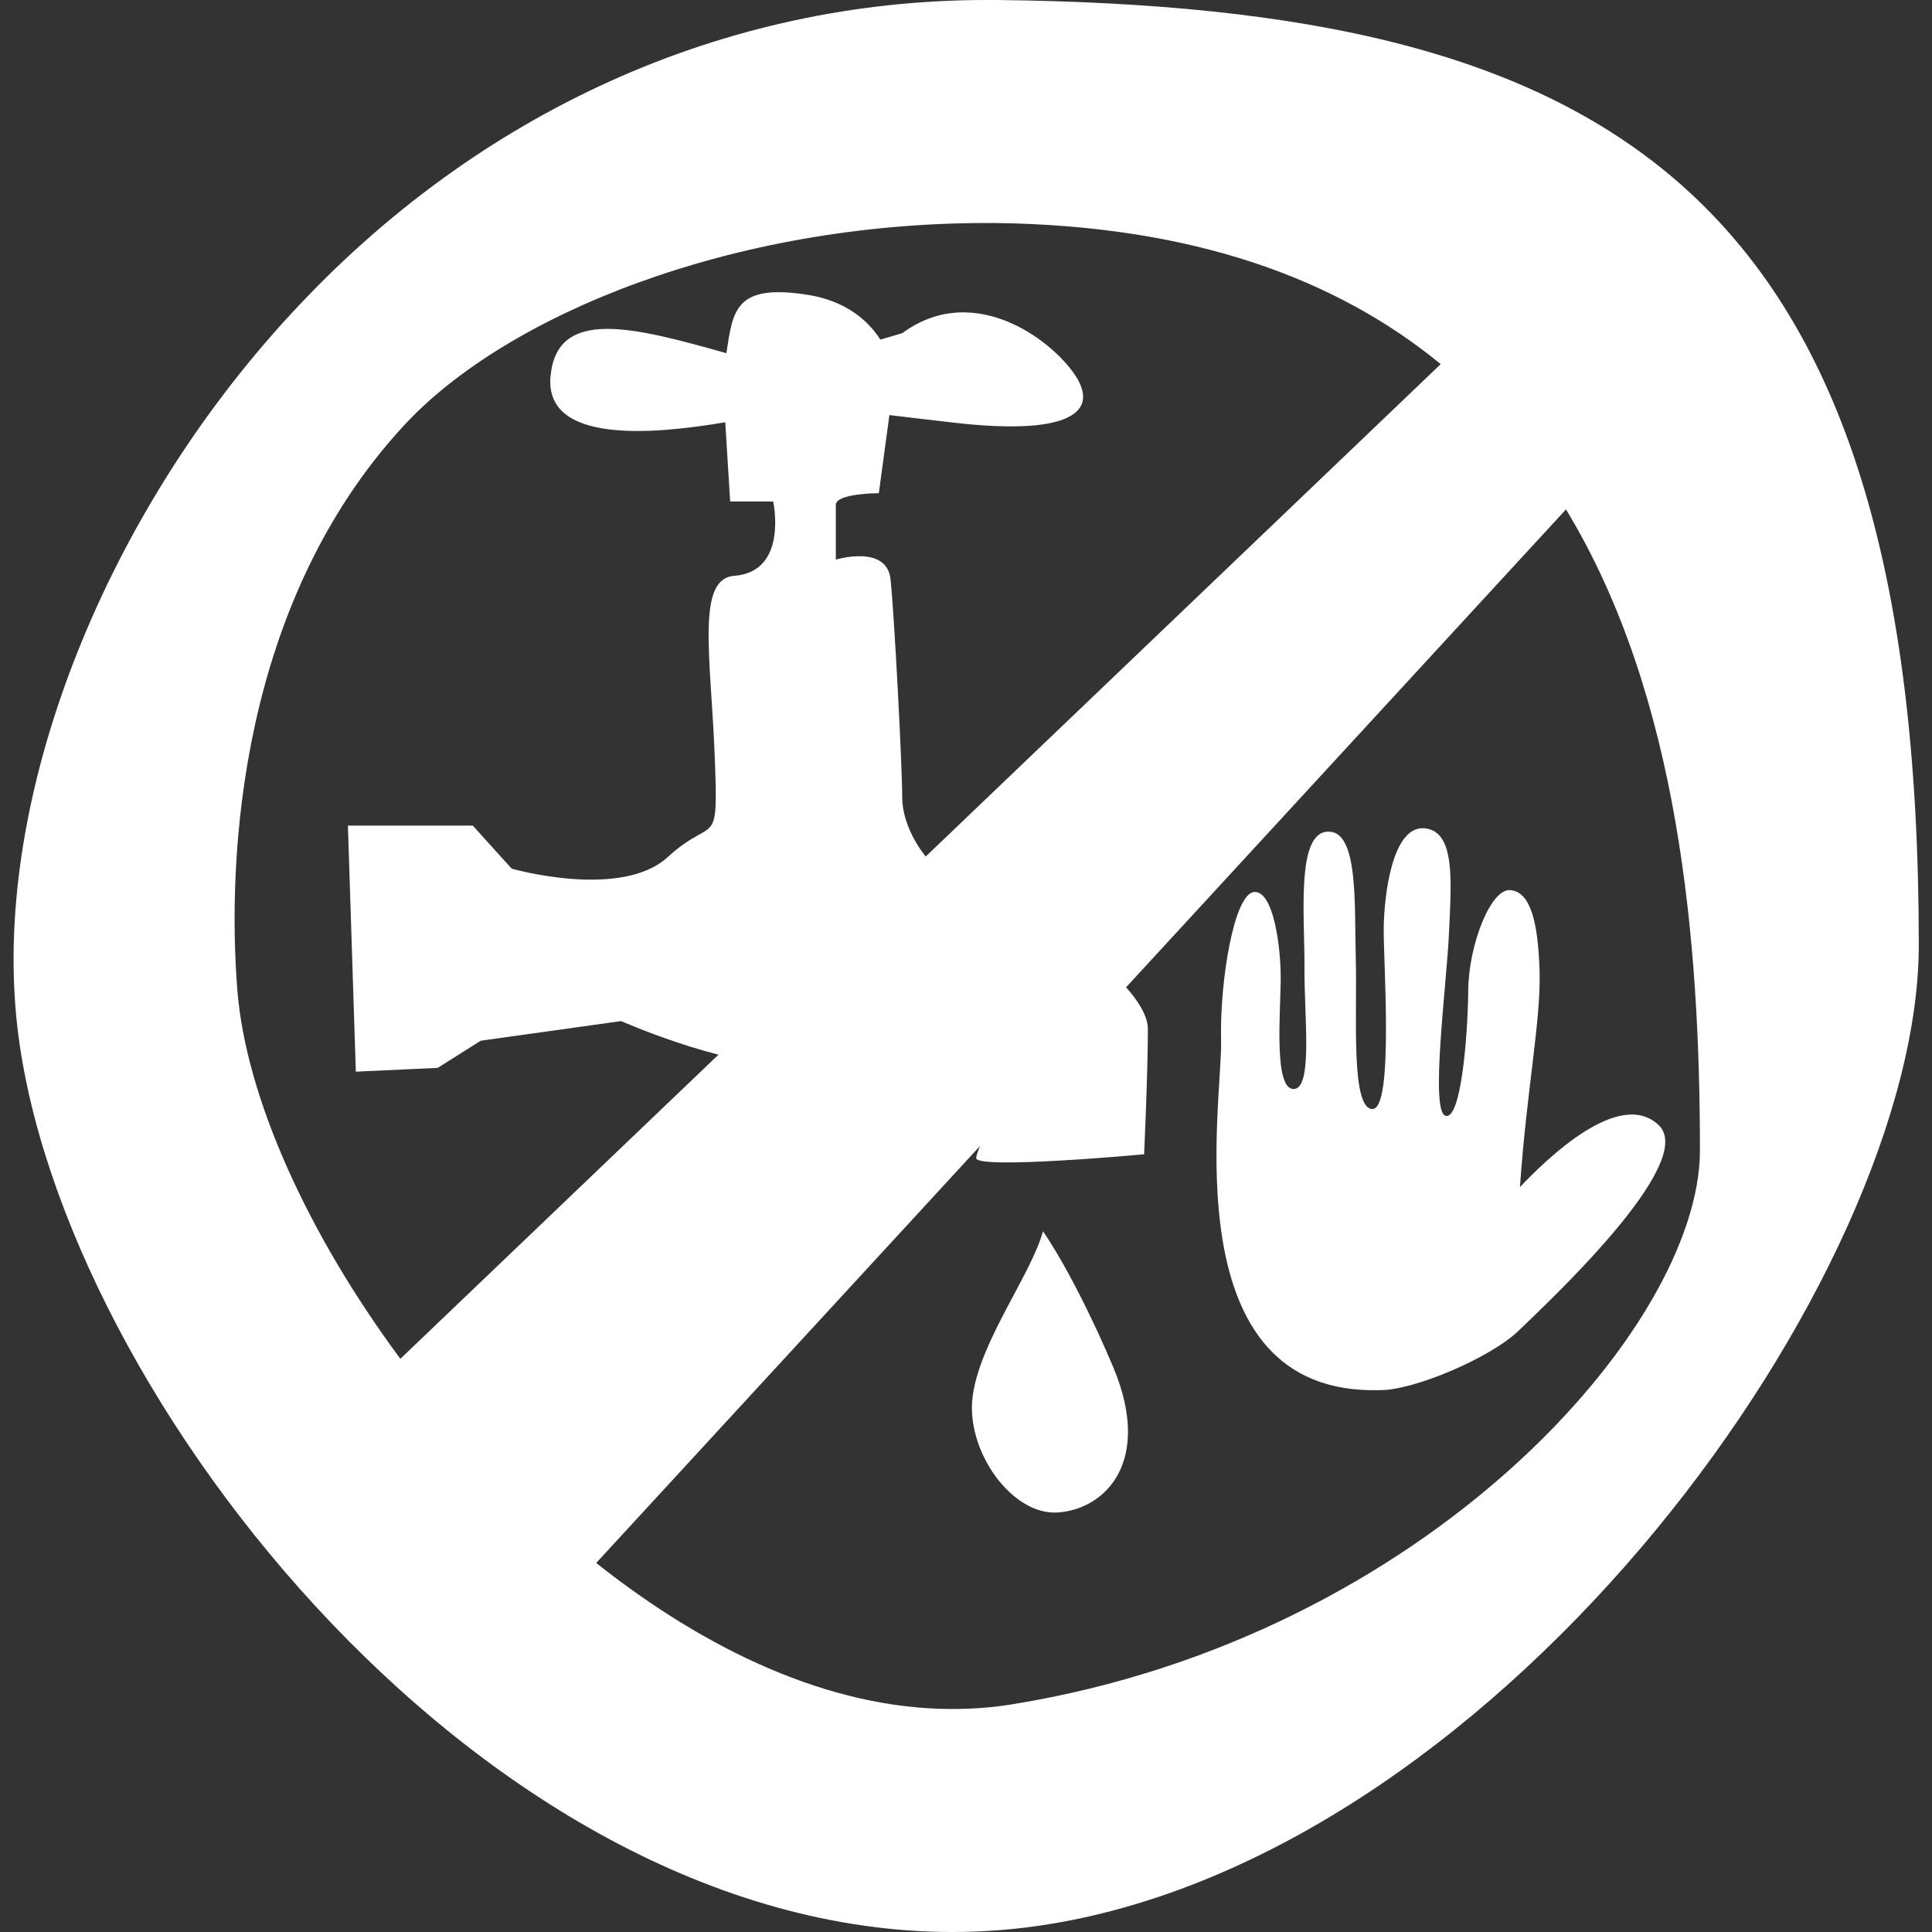 <?xml version="1.0" encoding="utf-8"?>
<!-- Generator: Adobe Illustrator 25.1.0, SVG Export Plug-In . SVG Version: 6.00 Build 0)  -->
<svg version="1.1" id="Livello_1" xmlns="http://www.w3.org/2000/svg" xmlns:xlink="http://www.w3.org/1999/xlink" x="0px" y="0px"
	 viewBox="0 0 512 512" style="enable-background:new 0 0 512 512;" xml:space="preserve">
<rect x="0" y="0" width="512" height="512" fill="#333333" stroke="none"/>
<style type="text/css">
	.st0{display:none;fill:#DC0F3C;}
	.st1{display:none;}
	.st2{display:inline;}
	.st3{fill:#222221;}
	.st4{display:none;fill:#61A534;}
	.st5{clip-path:url(#SVGID_2_);fill:#808080;}
	.st6{clip-path:url(#SVGID_4_);fill:#808080;}
	.st7{clip-path:url(#SVGID_6_);fill:#404040;}
	.st8{clip-path:url(#SVGID_8_);fill:#404040;}
	.st9{clip-path:url(#SVGID_10_);fill:#231F20;}
	.st10{clip-path:url(#SVGID_12_);fill:#231F20;}
	.st11{clip-path:url(#SVGID_14_);fill:#FFFFFF;}
	.st12{clip-path:url(#SVGID_16_);fill:#FFFFFF;}
	.st13{clip-path:url(#SVGID_18_);fill:#FFFFFF;}
	.st14{fill:#FFFFFF;}
</style>
<polygon class="st0" points="-1428.7,0 -1364.3,67.6 -1270.5,48.9 -1260.2,139.6 -1172.7,176.9 -1220.4,256 -1172.7,335.1 
	-1260.2,372.4 -1270.5,463.1 -1364.3,444.4 -1428.7,512 -1493.1,444.4 -1586.9,463.1 -1597.2,372.4 -1684.7,335.1 -1637,256 
	-1684.7,176.9 -1597.2,139.6 -1586.9,48.9 -1493.1,67.6 "/>
<g id="Livello_3" class="st1">
	<g class="st2">
		<path class="st3" d="M-1605.6,297.1c-19.6,19.8-33.3,59-14.4,86.6c22.3,32.6,76.2,26.6,96.6,11.3c20.5-15.3,38.3-57.4,15.8-84.7
			C-1530.1,283.1-1586,277.3-1605.6,297.1z"/>
		<path class="st3" d="M-1287,406.7c27.5-4.4,61.7-27.9,62.8-61.4c1.3-39.5-45.7-66.5-71.3-66.2c-25.6,0.3-64.8,23.7-62.8,59
			C-1356.2,373.4-1314.5,411.1-1287,406.7z"/>
		<path class="st3" d="M-1265.7,187.5l-40-82.9l-230.3,2.9l-30,95.8l-103,31.5l-15.7,102.9l41.3,5.5c0-1.3-0.2-2.5-0.2-3.7
			c1.3-39.5,41.6-67.1,74-72.3c32.4-5.2,81.5,39.2,83.9,80.8c0,0.7,0,1.5,0,2.2l115.2-2.6c-1.8-27,13.7-55.5,30.7-68.2
			c24.1-18,87.6-25.1,113.9,13.3c10.5,15.4,12.4,33.9,9.1,51.5l34.1-0.8l10-144.4L-1265.7,187.5z M-1433,201.8l-108.7,10l22.9-81.5
			l93-2.9L-1433,201.8z M-1403,190.4l2.9-60.1l77.2-5.7l24.3,54.3L-1403,190.4z"/>
	</g>
</g>
<g id="Livello_4" class="st1">
	<g class="st2">
		<path class="st3" d="M-1215.6,76.4c-6.7-9-76.4-76.4-76.4-76.4l-2.2,69.6C-1294.2,69.6-1208.8,85.3-1215.6,76.4z"/>
		<path class="st3" d="M-1215.6,116.8l-103.3-11.2l-13.4-101.1h-325.6l6.8,505.3l440.1,2.2L-1215.6,116.8z M-1570.3,173.7
			c14.4,0,44.1,1.1,78.5,2.4c69.4,2.6,174.2,6.6,197.2,2.3l5.5,29.4c-9.1,1.7-26.4,2.4-49.6,2.4c-38.6,0-93.5-1.9-154.3-4.2
			c-34.1-1.3-63.5-2.4-77.3-2.4L-1570.3,173.7L-1570.3,173.7z M-1577.1,252.3c34.1,0,225.2-2.3,286.9-4.5l1.1,29.8
			c-61.9,2.2-253.7,4.5-288,4.5V252.3z M-1287.5,349.3c-13,2-35.2,2.7-62,2.7c-37.4,0-83.8-1.4-126.9-2.6c-36.5-1.1-70.9-2.1-94-2.1
			l8.7-39c23.6,0,49.5,10.1,86.2,11.2c69.1,2,155,4.6,183.6,0.3L-1287.5,349.3z M-1285.2,410.1c-24.6,0-58.1-0.4-93.6-0.9
			c-77.1-1-164.6-2.2-189.9,0.8l-3.5-29.7c27.2-3.2,80.6,3.9,162.4,5c35.4,0.5,100-5.1,124.5-5.1L-1285.2,410.1L-1285.2,410.1
			L-1285.2,410.1z"/>
	</g>
</g>
<path class="st4" d="M-1278.7,62.1c82.8,82.8,82.8,217.1,0,299.9c-50,50-100,100-150,150c-50-50-100-100-150-150
	c-82.8-82.8-82.8-217.1,0-299.9C-1495.8-20.7-1361.6-20.7-1278.7,62.1z"/>
<g class="st1">
	<g class="st2">
		<g>
			<g>
				<g>
					<g>
						<g>
							<g>
								<g>
									<defs>
										<rect id="SVGID_1_" x="-1378.2" y="96.5" width="81.4" height="81.5"/>
									</defs>
									<clipPath id="SVGID_2_">
										<use xlink:href="#SVGID_1_"  style="overflow:visible;"/>
									</clipPath>
									<path class="st5" d="M-1339,171.8c19.1,0,36-11.5,36-30.5c0-19.1-16.9-38.5-36-38.5s-28.7,8.7-32.3,27.5
										C-1375.7,153.3-1358,171.8-1339,171.8"/>
								</g>
							</g>
						</g>
					</g>
				</g>
			</g>
		</g>
	</g>
	<g class="st2">
		<g>
			<g>
				<g>
					<g>
						<g>
							<g>
								<g>
									<defs>
										<rect id="SVGID_3_" x="-1391.8" y="171.2" width="106.7" height="176.2"/>
									</defs>
									<clipPath id="SVGID_4_">
										<use xlink:href="#SVGID_3_"  style="overflow:visible;"/>
									</clipPath>
									<path class="st6" d="M-1326.8,177.4h-20.8c-19.5,0-35.4,14.4-35.4,32l-2.7,57.9l19.2,1.9l5,67.5l45.2,4.4l5.5-66.5
										l15.4,1.5l3.9-66.7C-1291.4,191.8-1305.2,177.1-1326.8,177.4"/>
								</g>
							</g>
						</g>
					</g>
				</g>
			</g>
		</g>
	</g>
	<g class="st2">
		<g>
			<g>
				<g>
					<g>
						<g>
							<g>
								<g>
									<defs>
										<rect id="SVGID_5_" x="-1539.3" y="96.5" width="81.4" height="81.5"/>
									</defs>
									<clipPath id="SVGID_6_">
										<use xlink:href="#SVGID_5_"  style="overflow:visible;"/>
									</clipPath>
									<path class="st7" d="M-1500.1,171.8c19.1,0,36-11.5,36-30.5c0-19.1-16.9-38.5-36-38.5s-28.7,8.7-32.3,27.5
										C-1536.8,153.3-1519.2,171.8-1500.1,171.8"/>
								</g>
							</g>
						</g>
					</g>
				</g>
			</g>
		</g>
	</g>
	<g class="st2">
		<g>
			<g>
				<g>
					<g>
						<g>
							<g>
								<g>
									<defs>
										<rect id="SVGID_7_" x="-1552.9" y="171.2" width="106.7" height="176.2"/>
									</defs>
									<clipPath id="SVGID_8_">
										<use xlink:href="#SVGID_7_"  style="overflow:visible;"/>
									</clipPath>
									<path class="st8" d="M-1487.9,177.4h-20.8c-19.5,0-35.4,14.4-35.4,32l-2.7,57.9l19.2,1.9l5,67.5l45.2,4.4l5.5-66.5
										l15.4,1.5l3.9-66.7C-1452.5,191.8-1466.3,177.1-1487.9,177.4"/>
								</g>
							</g>
						</g>
					</g>
				</g>
			</g>
		</g>
	</g>
	<g class="st2">
		<g>
			<g>
				<g>
					<g>
						<g>
							<g>
								<g>
									<defs>
										<rect id="SVGID_9_" x="-1463.3" y="140.4" width="81.4" height="81.5"/>
									</defs>
									<clipPath id="SVGID_10_">
										<use xlink:href="#SVGID_9_"  style="overflow:visible;"/>
									</clipPath>
									<path class="st9" d="M-1424.1,215.7c19.1,0,36-11.5,36-30.5c0-19.1-16.9-38.5-36-38.5s-28.7,8.7-32.3,27.5
										C-1460.8,197.2-1443.2,215.7-1424.1,215.7"/>
								</g>
							</g>
						</g>
					</g>
				</g>
			</g>
		</g>
	</g>
	<g class="st2">
		<g>
			<g>
				<g>
					<g>
						<g>
							<g>
								<g>
									<defs>
										<rect id="SVGID_11_" x="-1477" y="215.1" width="106.7" height="176.2"/>
									</defs>
									<clipPath id="SVGID_12_">
										<use xlink:href="#SVGID_11_"  style="overflow:visible;"/>
									</clipPath>
									<path class="st10" d="M-1411.9,221.3h-20.8c-19.5,0-35.4,14.4-35.4,32l-2.7,57.9l19.2,1.9l5,67.5l45.2,4.4l5.5-66.5
										l15.4,1.5l3.9-66.7C-1376.5,235.7-1390.4,221-1411.9,221.3"/>
								</g>
							</g>
						</g>
					</g>
				</g>
			</g>
		</g>
	</g>
</g>
<g class="st1">
	<g class="st2">
		<g>
			<g>
				<g>
					<g>
						<g>
							<g>
								<g>
									<defs>
										<rect id="SVGID_13_" x="-1487.2" y="198.8" width="130" height="92.3"/>
									</defs>
									<clipPath id="SVGID_14_">
										<use xlink:href="#SVGID_13_"  style="overflow:visible;"/>
									</clipPath>
									<polyline class="st11" points="-1481.4,286.6 -1482.8,242.3 -1424.1,203.2 -1361.6,237.1 -1362.9,284 -1407.2,282.7 
										-1415,242.3 -1435.9,239.7 -1438.5,281.4 -1481.4,286.6 									"/>
								</g>
							</g>
						</g>
					</g>
				</g>
			</g>
		</g>
	</g>
	<g class="st2">
		<g>
			<g>
				<g>
					<g>
						<g>
							<g>
								<g>
									<defs>
										<rect id="SVGID_15_" x="-1596.6" y="211.8" width="137.8" height="97.5"/>
									</defs>
									<clipPath id="SVGID_16_">
										<use xlink:href="#SVGID_15_"  style="overflow:visible;"/>
									</clipPath>
									<polyline class="st12" points="-1589.6,304.8 -1592.2,256.6 -1525.7,216.2 -1464.5,255.3 -1463.2,303.5 -1504.9,300.9 
										-1508.8,263.1 -1537.5,261.8 -1536.2,302.2 -1589.6,304.8 									"/>
								</g>
							</g>
						</g>
					</g>
				</g>
			</g>
		</g>
	</g>
	<g class="st2">
		<g>
			<g>
				<g>
					<g>
						<g>
							<g>
								<g>
									<defs>
										<rect id="SVGID_17_" x="-1380.4" y="224.8" width="119.6" height="77.9"/>
									</defs>
									<clipPath id="SVGID_18_">
										<use xlink:href="#SVGID_17_"  style="overflow:visible;"/>
									</clipPath>
									<polyline class="st13" points="-1373.3,298.3 -1376,261.8 -1322.6,229.3 -1265.2,255.3 -1266.5,298.3 -1304.3,294.4 
										-1309.5,267 -1331.7,268.3 -1330.4,297 -1373.3,298.3 									"/>
								</g>
							</g>
						</g>
					</g>
				</g>
			</g>
		</g>
	</g>
</g>
<g>
	<path class="st14" d="M264.2,0h-2.8C192.1,0,126.6,29.5,77.1,83.2c-49,53-77.7,125.2-73,183.8c7.6,96.7,121.9,245,248.3,245l0,0
		c8.6,0,17.3-0.7,25.8-2.1c121.1-19.8,230.3-172,230.3-259.5C508.5,49.8,427,1.8,264.2,0z M107.1,112.7
		c27.1-29.3,86.8-53.6,154.3-53.6h2.1c52.8,0.6,90.9,14.9,118.3,37.4L106.1,360.1C81.6,327,65.2,291,62.9,262.4
		C60.1,227.1,63.5,159.8,107.1,112.7z M268.6,451.6c-5.3,0.9-10.8,1.3-16.3,1.3l0,0c-32.4,0-65.2-15.6-94.3-38.7L415,135
		c30,49.4,35.5,114.6,35.5,170C450.4,351.6,377.9,433.8,268.6,451.6z"/>
	<path class="st14" d="M365.7,368.4c8.9,0.1,29.4-8.6,36.8-15.8c7.4-7.2,47.5-44.4,37.1-54.4s-29.9,9.1-36.8,16.4
		c1.8-26,5.6-44.2,5.2-57.3c-0.4-13-2.4-20.9-7.7-21.4c-5.2-0.6-11.1,14.5-11.2,26.5s-1.9,34.4-6,33.3c-4.2-1.1,0.3-34.9,0.9-48.5
		c0.6-13.5,1.8-27.1-6.6-27.7c-8.4-0.6-10.6,17.6-10.7,26.5c-0.1,8.9,2.7,48-3,47.9c-5.8-0.1-4-25-4.4-39.6s0.8-34.4-7.5-33.9
		c-8.4,0.4-6,22.9-6.1,35.9s2.3,32.3-2.9,32.3c-5.2,0-3.5-19.8-3.4-28.7c0.1-8.9-1.9-24-7.1-23.5s-9.1,23.4-8.7,39.5
		S310.3,370,365.7,368.4z"/>
	<g>
		<path class="st14" d="M260.8,237.3c-14.5-4.1-21.7-17.6-21.7-25.9c0-8.3-2.1-48.6-3.1-57.9c-1-9.3-14.5-5.2-14.5-5.2
			s0-11.4,0-14.5s11.4-3.1,11.4-3.1l2.8-20.7c5,0.6,10.8,1.3,17.9,2.1c27.9,3.1,37.2-2.1,32.1-11.4c-5.2-9.3-26.9-26.9-46.6-12.4
			l-5.8,1.7c-3.2-5-9.2-10.5-20.1-12c-18.5-2.7-19,4.5-20.7,15.6c-24.8-7-44.9-12.2-46.6,6.1c-1.7,18.1,27.5,15.4,46.3,12.2l1.3,21
			h11.4c0,0,4.1,18.6-10.3,19.7c-10.2,0.7-6.2,21.7-5.2,47.6s0,15.5-12.4,26.9s-41.4,3.1-41.4,3.1l-10.3-11.4H92.2l2.1,65.2l21.7-1
			l11.4-7.2l37.2-5.2c0,0,25.9,11.4,42.4,11.4s24.8-11.4,45.5-7.2c20.7,4.1,6.2,29,6.2,32.1s44.5-1,44.5-1s1-21.7,1-33.1
			C304.3,261.1,275.3,241.4,260.8,237.3z"/>
		<path class="st14" d="M276.4,326.3c-3.1,11.4-16.6,29-18.6,43.5c-2.1,14.5,10.4,32.1,22.8,31c12.4-1,24.8-13.5,14.5-38.3
			C284.6,337.7,276.4,326.3,276.4,326.3z"/>
	</g>
</g>
</svg>
